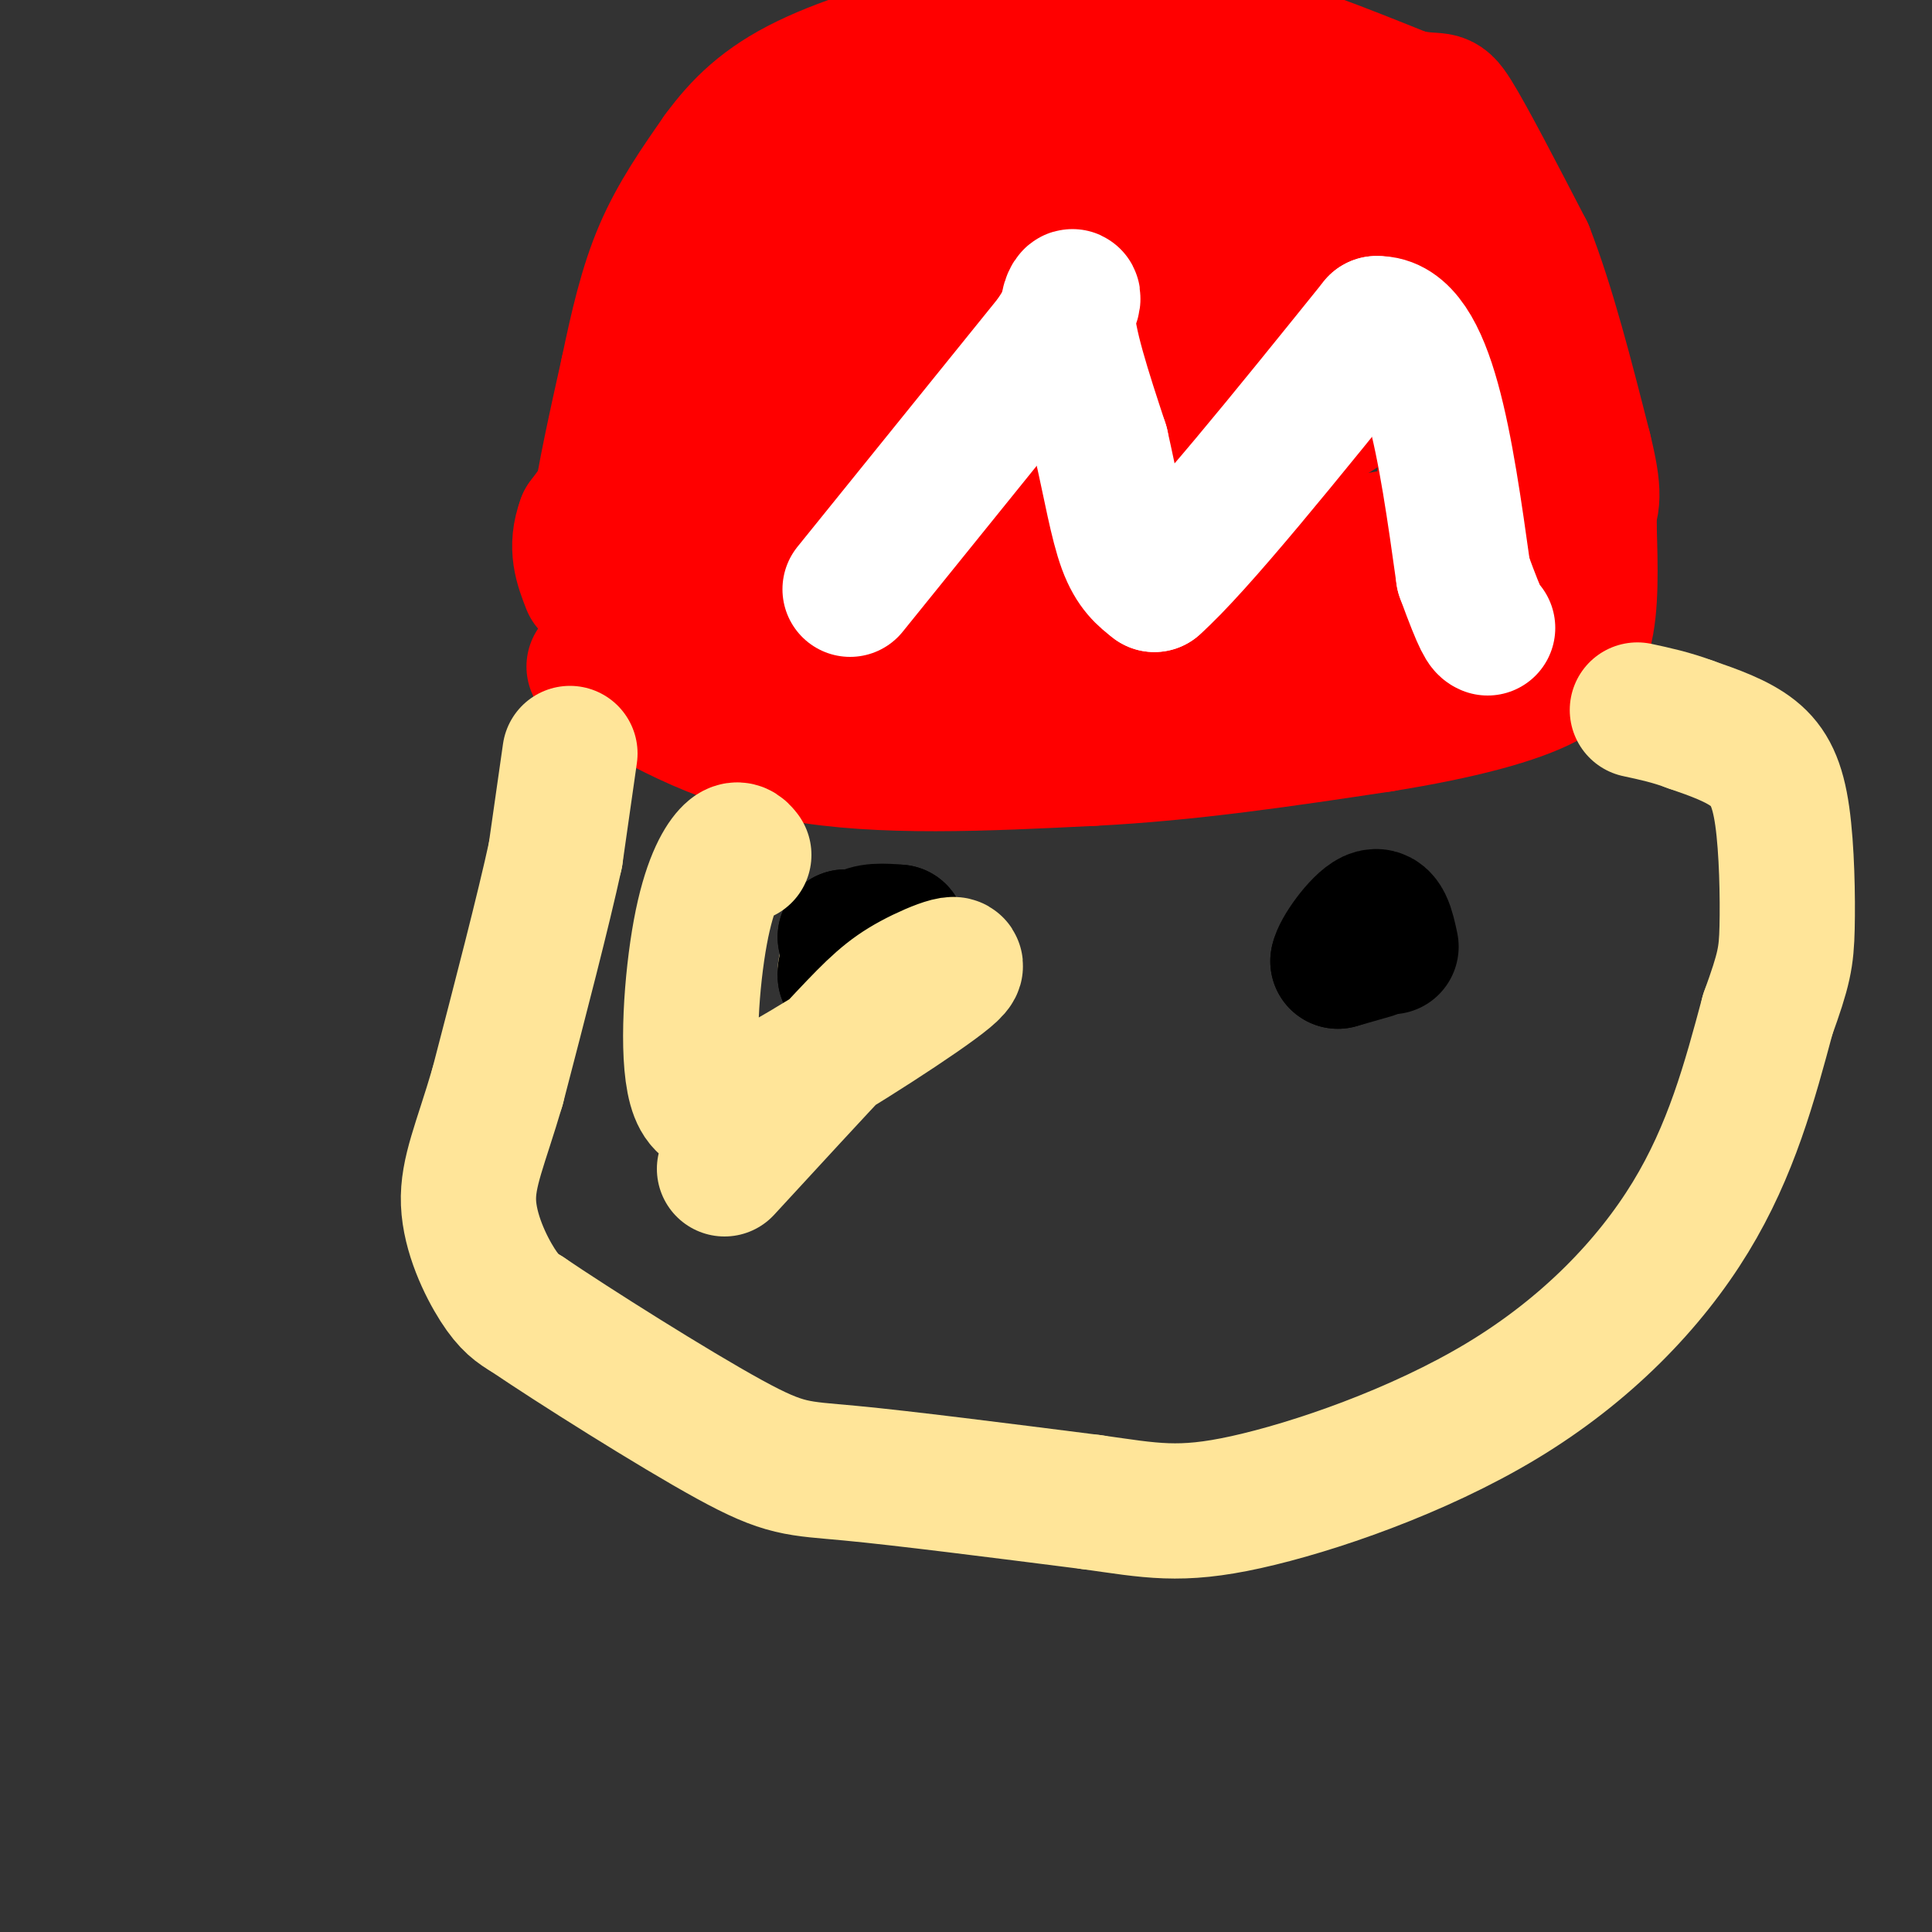 <svg viewBox='0 0 400 400' version='1.1' xmlns='http://www.w3.org/2000/svg' xmlns:xlink='http://www.w3.org/1999/xlink'><rect x="0" y="0" width="400" height="400" fill="#333333" stroke="none"/><g fill='none' stroke='#ff0000' stroke-width='28' stroke-linecap='round' stroke-linejoin='round'><path d='M123,138c12.417,7.417 24.833,14.833 42,18c17.167,3.167 39.083,2.083 61,1'/><path d='M226,157c20.167,-1.000 40.083,-4.000 60,-7'/><path d='M286,150c16.533,-2.644 27.867,-5.756 34,-9c6.133,-3.244 7.067,-6.622 8,-10'/><path d='M328,131c1.500,-5.333 1.250,-13.667 1,-22'/><path d='M329,109c-3.500,-7.500 -12.750,-15.250 -22,-23'/><path d='M307,86c-11.667,-4.833 -29.833,-5.417 -48,-6'/><path d='M259,80c-19.333,-1.167 -43.667,-1.083 -68,-1'/><path d='M191,79c-21.571,1.190 -41.500,4.667 -50,6c-8.500,1.333 -5.571,0.524 -7,4c-1.429,3.476 -7.214,11.238 -13,19'/><path d='M121,108c-2.000,5.333 -0.500,9.167 1,13'/><path d='M128,126c-1.556,-0.156 -3.111,-0.311 -4,-3c-0.889,-2.689 -1.111,-7.911 0,-16c1.111,-8.089 3.556,-19.044 6,-30'/><path d='M130,77c1.956,-9.333 3.844,-17.667 7,-25c3.156,-7.333 7.578,-13.667 12,-20'/><path d='M149,32c4.333,-5.917 9.167,-10.708 18,-15c8.833,-4.292 21.667,-8.083 32,-10c10.333,-1.917 18.167,-1.958 26,-2'/><path d='M225,5c8.844,-0.444 17.956,-0.556 29,2c11.044,2.556 24.022,7.778 37,13'/><path d='M291,20c7.311,1.667 7.089,-0.667 10,4c2.911,4.667 8.956,16.333 15,28'/><path d='M316,52c4.500,11.500 8.250,26.250 12,41'/><path d='M328,93c2.267,9.178 1.933,11.622 0,15c-1.933,3.378 -5.467,7.689 -9,12'/><path d='M319,120c-4.467,3.733 -11.133,7.067 -22,9c-10.867,1.933 -25.933,2.467 -41,3'/><path d='M256,132c-9.400,1.800 -12.400,4.800 -30,6c-17.600,1.200 -49.800,0.600 -82,0'/><path d='M144,138c-13.310,-0.060 -5.583,-0.208 -3,0c2.583,0.208 0.024,0.774 -1,-9c-1.024,-9.774 -0.512,-29.887 0,-50'/><path d='M140,79c-0.542,-9.525 -1.898,-8.337 1,-12c2.898,-3.663 10.049,-12.179 14,-17c3.951,-4.821 4.700,-5.949 12,-8c7.300,-2.051 21.150,-5.026 35,-8'/><path d='M202,34c11.357,-2.524 22.250,-4.833 34,-6c11.750,-1.167 24.357,-1.190 31,0c6.643,1.190 7.321,3.595 8,6'/><path d='M275,34c3.111,3.022 6.889,7.578 11,16c4.111,8.422 8.556,20.711 13,33'/><path d='M299,83c1.560,10.476 -1.042,20.167 0,24c1.042,3.833 5.726,1.810 -3,3c-8.726,1.190 -30.863,5.595 -53,10'/><path d='M243,120c-29.311,2.400 -76.089,3.400 -96,1c-19.911,-2.400 -12.956,-8.200 -6,-14'/><path d='M141,107c-1.280,-4.517 -1.481,-8.810 0,-15c1.481,-6.190 4.644,-14.278 9,-21c4.356,-6.722 9.903,-12.079 17,-16c7.097,-3.921 15.742,-6.406 27,-8c11.258,-1.594 25.129,-2.297 39,-3'/><path d='M233,44c11.211,-0.640 19.737,-0.738 25,0c5.263,0.738 7.263,2.314 11,5c3.737,2.686 9.211,6.482 11,12c1.789,5.518 -0.105,12.759 -2,20'/><path d='M278,81c0.896,3.193 4.137,1.175 -2,5c-6.137,3.825 -21.652,13.491 -28,18c-6.348,4.509 -3.528,3.860 -14,3c-10.472,-0.860 -34.236,-1.930 -58,-3'/><path d='M176,104c-11.552,1.029 -11.432,5.102 -12,0c-0.568,-5.102 -1.822,-19.378 0,-28c1.822,-8.622 6.721,-11.591 11,-14c4.279,-2.409 7.937,-4.260 12,-5c4.063,-0.740 8.532,-0.370 13,0'/><path d='M200,57c10.111,-0.311 28.889,-1.089 42,0c13.111,1.089 20.556,4.044 28,7'/></g>
<g fill='none' stroke='#ffffff' stroke-width='28' stroke-linecap='round' stroke-linejoin='round'><path d='M176,122c0.000,0.000 42.000,-52.000 42,-52'/><path d='M218,70c6.889,-10.400 3.111,-10.400 3,-5c-0.111,5.400 3.444,16.200 7,27'/><path d='M228,92c1.933,8.511 3.267,16.289 5,21c1.733,4.711 3.867,6.356 6,8'/><path d='M239,121c8.667,-7.667 27.333,-30.833 46,-54'/><path d='M285,67c10.667,-0.333 14.333,25.833 18,52'/><path d='M303,119c3.833,10.500 4.417,10.750 5,11'/></g>
<g fill='none' stroke='#ffe599' stroke-width='28' stroke-linecap='round' stroke-linejoin='round'><path d='M118,156c0.000,0.000 -3.000,21.000 -3,21'/><path d='M115,177c-2.500,11.500 -7.250,29.750 -12,48'/><path d='M103,225c-3.500,11.917 -6.250,17.708 -6,24c0.250,6.292 3.500,13.083 6,17c2.500,3.917 4.250,4.958 6,6'/><path d='M109,272c9.536,6.464 30.375,19.625 42,26c11.625,6.375 14.036,5.964 25,7c10.964,1.036 30.482,3.518 50,6'/><path d='M226,311c12.341,1.729 18.195,3.051 32,0c13.805,-3.051 35.563,-10.475 53,-21c17.437,-10.525 30.553,-24.150 39,-38c8.447,-13.850 12.223,-27.925 16,-42'/><path d='M366,210c3.388,-9.368 3.856,-11.789 4,-18c0.144,-6.211 -0.038,-16.211 -1,-23c-0.962,-6.789 -2.703,-10.368 -6,-13c-3.297,-2.632 -8.148,-4.316 -13,-6'/><path d='M350,150c-4.000,-1.500 -7.500,-2.250 -11,-3'/><path d='M175,201c0.000,0.000 10.000,5.000 10,5'/><path d='M185,206c1.667,-1.167 0.833,-6.583 0,-12'/></g>
<g fill='none' stroke='#000000' stroke-width='28' stroke-linecap='round' stroke-linejoin='round'><path d='M177,196c0.000,0.000 -2.000,-2.000 -2,-2'/><path d='M175,194c0.500,0.833 2.750,3.917 5,7'/><path d='M180,201c0.000,1.333 -2.500,1.167 -5,1'/><path d='M175,202c-0.333,-1.167 1.333,-4.583 3,-8'/><path d='M178,194c1.833,-1.500 4.917,-1.250 8,-1'/><path d='M186,193c1.667,2.000 1.833,7.500 2,13'/><path d='M188,206c-0.833,2.167 -3.917,1.083 -7,0'/><path d='M181,206c-1.667,0.000 -2.333,0.000 -3,0'/><path d='M178,206c-0.500,0.000 -0.250,0.000 0,0'/><path d='M284,197c0.000,0.000 -7.000,2.000 -7,2'/><path d='M277,199c0.289,-1.956 4.511,-7.844 7,-9c2.489,-1.156 3.244,2.422 4,6'/></g>
<g fill='none' stroke='#ffe599' stroke-width='28' stroke-linecap='round' stroke-linejoin='round'><path d='M154,177c-0.688,-0.880 -1.377,-1.761 -3,0c-1.623,1.761 -4.181,6.162 -6,16c-1.819,9.838 -2.898,25.112 -1,32c1.898,6.888 6.774,5.390 18,-1c11.226,-6.390 28.803,-17.672 34,-22c5.197,-4.328 -1.985,-1.704 -7,1c-5.015,2.704 -7.861,5.487 -14,12c-6.139,6.513 -15.569,16.757 -25,27'/></g>
</svg>